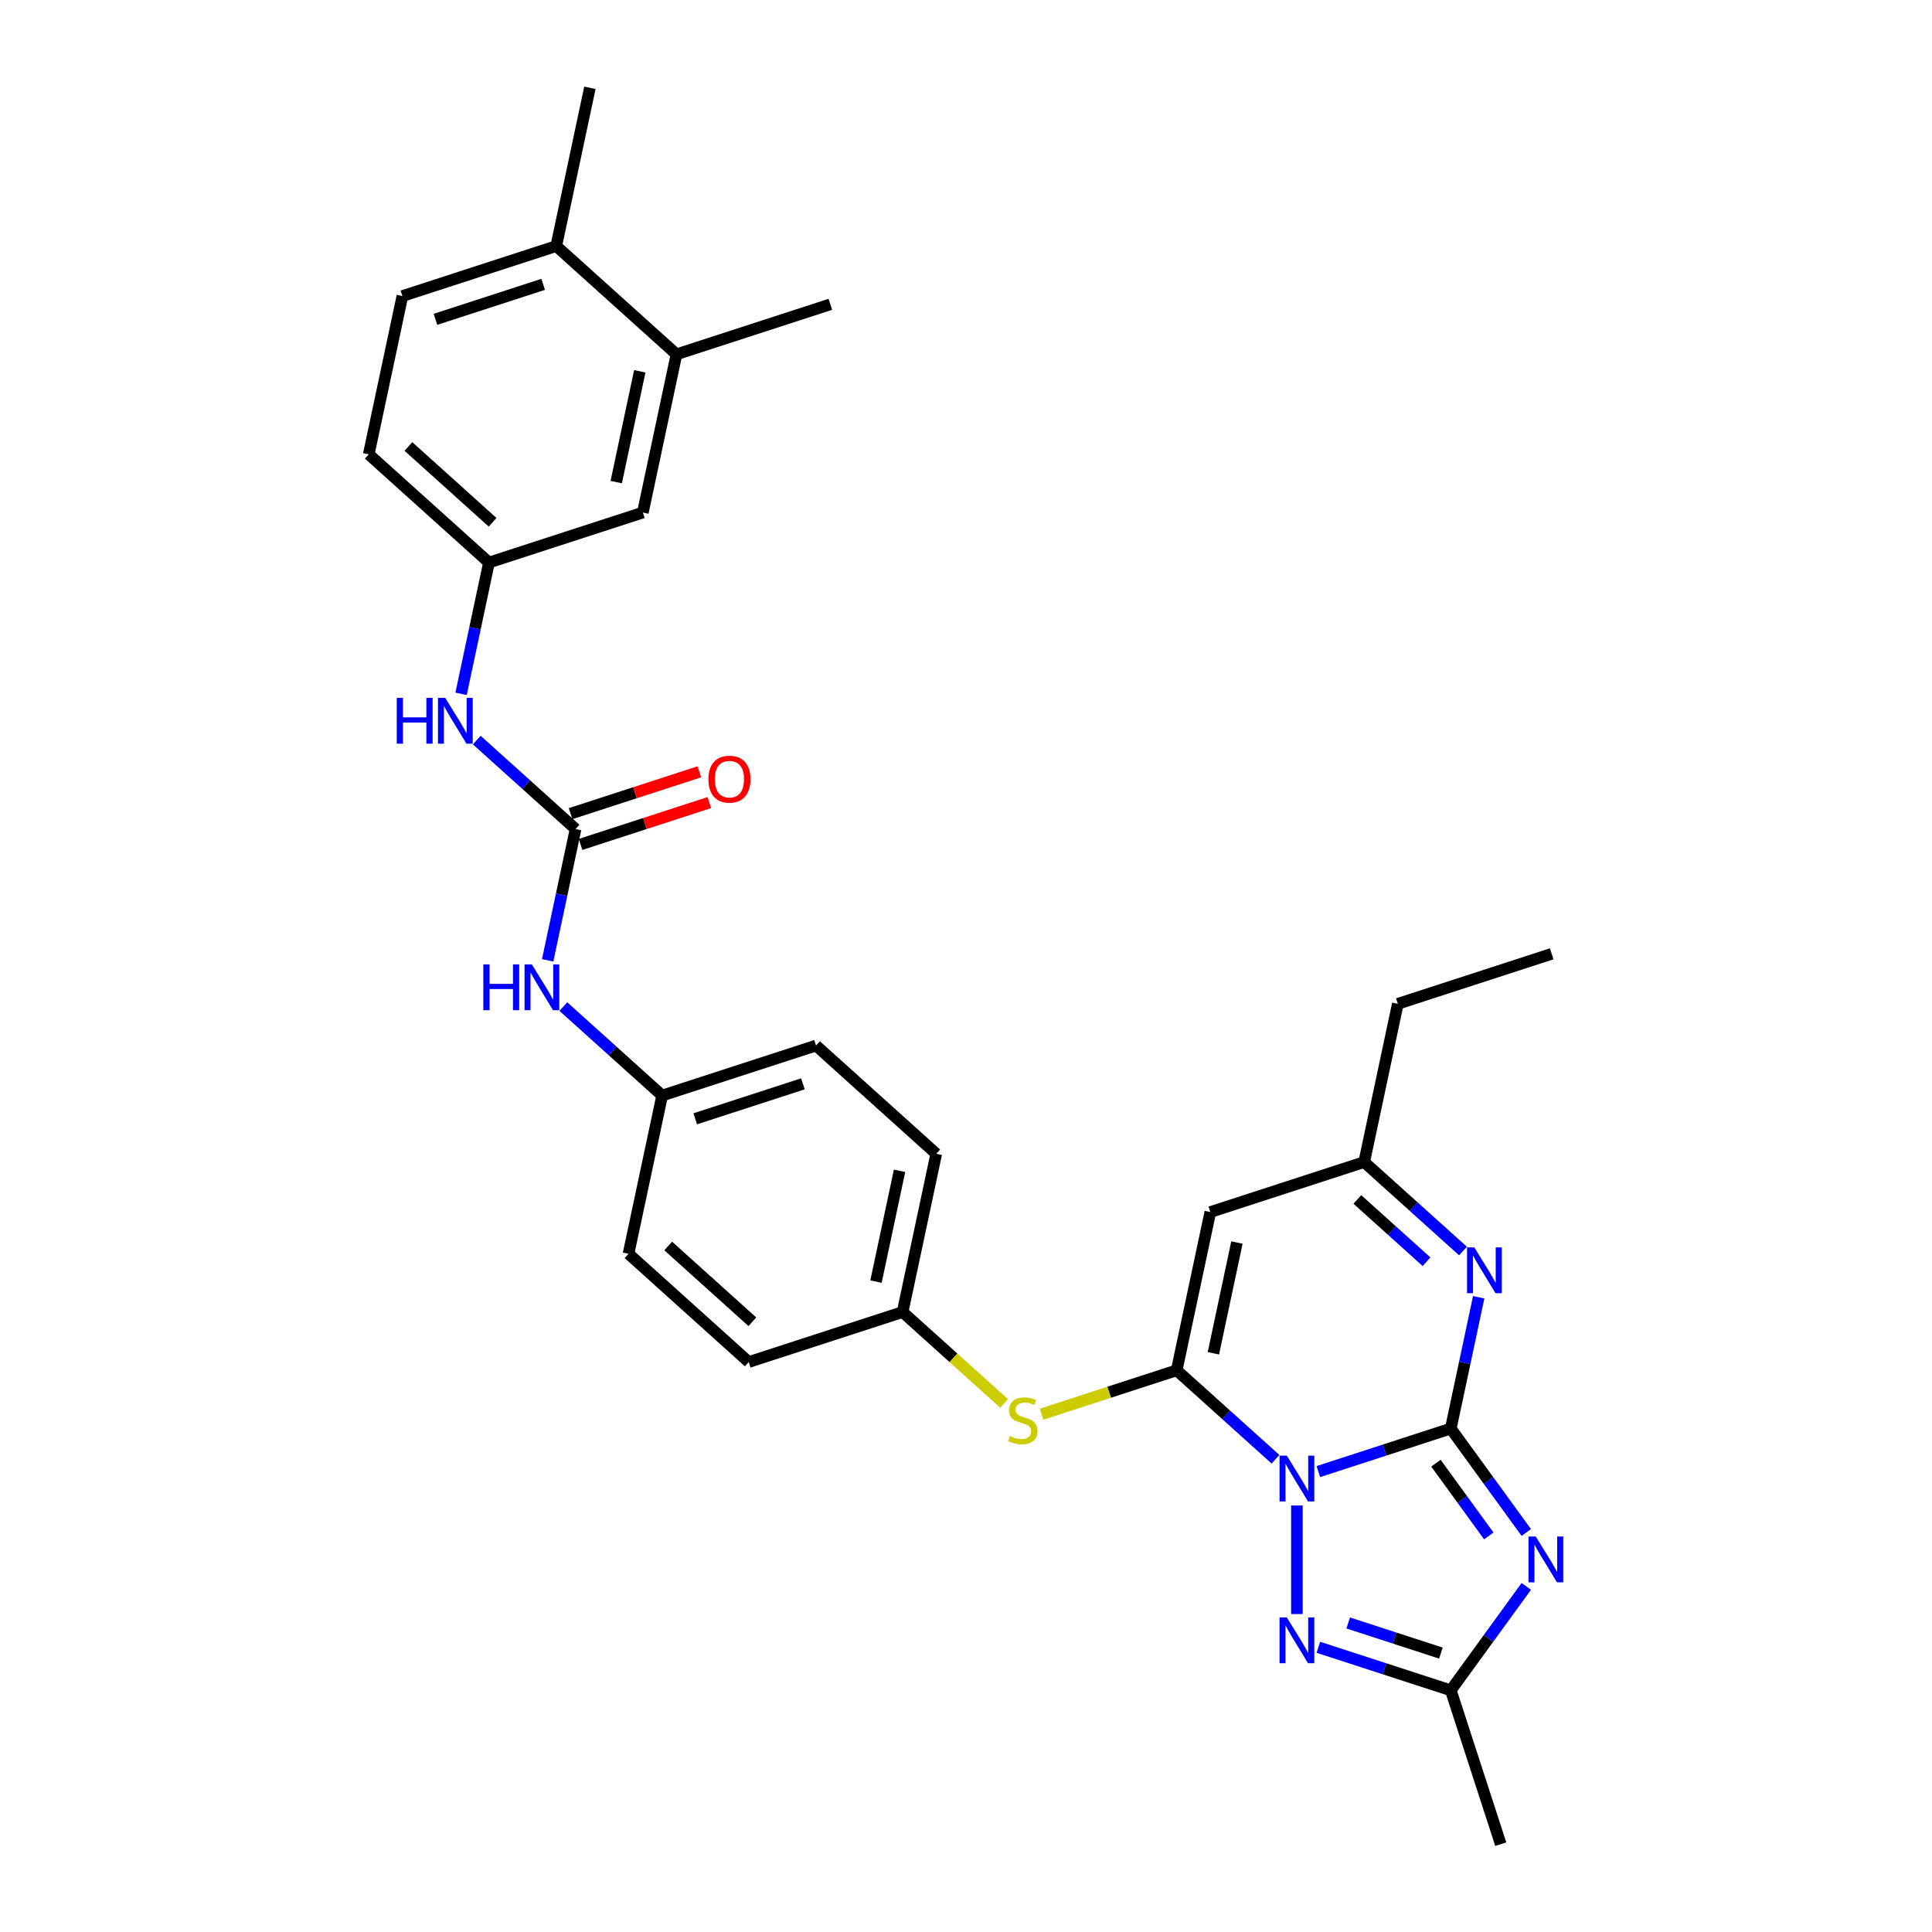 <?xml version='1.0' encoding='iso-8859-1'?>
<svg version='1.1' baseProfile='full'
              xmlns='http://www.w3.org/2000/svg'
                      xmlns:rdkit='http://www.rdkit.org/xml'
                      xmlns:xlink='http://www.w3.org/1999/xlink'
                  xml:space='preserve'
width='1000px' height='1000px' viewBox='0 0 1000 1000'>
<!-- END OF HEADER -->
<rect style='opacity:1.0;fill:#FFFFFF;stroke:none' width='1000' height='1000' x='0' y='0'> </rect>
<path class='bond-0' d='M 682.37,761.693 L 716.645,750.556' style='fill:none;fill-rule:evenodd;stroke:#0000FF;stroke-width:6px;stroke-linecap:butt;stroke-linejoin:miter;stroke-opacity:1' />
<path class='bond-0' d='M 716.645,750.556 L 750.921,739.419' style='fill:none;fill-rule:evenodd;stroke:#000000;stroke-width:6px;stroke-linecap:butt;stroke-linejoin:miter;stroke-opacity:1' />
<path class='bond-1' d='M 660.196,755.312 L 634.626,732.288' style='fill:none;fill-rule:evenodd;stroke:#0000FF;stroke-width:6px;stroke-linecap:butt;stroke-linejoin:miter;stroke-opacity:1' />
<path class='bond-1' d='M 634.626,732.288 L 609.055,709.264' style='fill:none;fill-rule:evenodd;stroke:#000000;stroke-width:6px;stroke-linecap:butt;stroke-linejoin:miter;stroke-opacity:1' />
<path class='bond-3' d='M 671.283,779.245 L 671.283,835.43' style='fill:none;fill-rule:evenodd;stroke:#0000FF;stroke-width:6px;stroke-linecap:butt;stroke-linejoin:miter;stroke-opacity:1' />
<path class='bond-2' d='M 750.921,739.419 L 770.463,766.316' style='fill:none;fill-rule:evenodd;stroke:#000000;stroke-width:6px;stroke-linecap:butt;stroke-linejoin:miter;stroke-opacity:1' />
<path class='bond-2' d='M 770.463,766.316 L 790.005,793.213' style='fill:none;fill-rule:evenodd;stroke:#0000FF;stroke-width:6px;stroke-linecap:butt;stroke-linejoin:miter;stroke-opacity:1' />
<path class='bond-2' d='M 743.235,757.332 L 756.914,776.16' style='fill:none;fill-rule:evenodd;stroke:#000000;stroke-width:6px;stroke-linecap:butt;stroke-linejoin:miter;stroke-opacity:1' />
<path class='bond-2' d='M 756.914,776.16 L 770.593,794.987' style='fill:none;fill-rule:evenodd;stroke:#0000FF;stroke-width:6px;stroke-linecap:butt;stroke-linejoin:miter;stroke-opacity:1' />
<path class='bond-4' d='M 750.921,739.419 L 758.143,705.441' style='fill:none;fill-rule:evenodd;stroke:#000000;stroke-width:6px;stroke-linecap:butt;stroke-linejoin:miter;stroke-opacity:1' />
<path class='bond-4' d='M 758.143,705.441 L 765.366,671.463' style='fill:none;fill-rule:evenodd;stroke:#0000FF;stroke-width:6px;stroke-linecap:butt;stroke-linejoin:miter;stroke-opacity:1' />
<path class='bond-5' d='M 609.055,709.264 L 626.465,627.358' style='fill:none;fill-rule:evenodd;stroke:#000000;stroke-width:6px;stroke-linecap:butt;stroke-linejoin:miter;stroke-opacity:1' />
<path class='bond-5' d='M 628.048,700.46 L 640.234,643.126' style='fill:none;fill-rule:evenodd;stroke:#000000;stroke-width:6px;stroke-linecap:butt;stroke-linejoin:miter;stroke-opacity:1' />
<path class='bond-9' d='M 609.055,709.264 L 574.084,720.627' style='fill:none;fill-rule:evenodd;stroke:#000000;stroke-width:6px;stroke-linecap:butt;stroke-linejoin:miter;stroke-opacity:1' />
<path class='bond-9' d='M 574.084,720.627 L 539.113,731.99' style='fill:none;fill-rule:evenodd;stroke:#CCCC00;stroke-width:6px;stroke-linecap:butt;stroke-linejoin:miter;stroke-opacity:1' />
<path class='bond-30' d='M 790.005,821.114 L 770.463,848.011' style='fill:none;fill-rule:evenodd;stroke:#0000FF;stroke-width:6px;stroke-linecap:butt;stroke-linejoin:miter;stroke-opacity:1' />
<path class='bond-30' d='M 770.463,848.011 L 750.921,874.907' style='fill:none;fill-rule:evenodd;stroke:#000000;stroke-width:6px;stroke-linecap:butt;stroke-linejoin:miter;stroke-opacity:1' />
<path class='bond-6' d='M 682.37,852.634 L 716.645,863.771' style='fill:none;fill-rule:evenodd;stroke:#0000FF;stroke-width:6px;stroke-linecap:butt;stroke-linejoin:miter;stroke-opacity:1' />
<path class='bond-6' d='M 716.645,863.771 L 750.921,874.907' style='fill:none;fill-rule:evenodd;stroke:#000000;stroke-width:6px;stroke-linecap:butt;stroke-linejoin:miter;stroke-opacity:1' />
<path class='bond-6' d='M 697.828,840.047 L 721.821,847.843' style='fill:none;fill-rule:evenodd;stroke:#0000FF;stroke-width:6px;stroke-linecap:butt;stroke-linejoin:miter;stroke-opacity:1' />
<path class='bond-6' d='M 721.821,847.843 L 745.814,855.639' style='fill:none;fill-rule:evenodd;stroke:#000000;stroke-width:6px;stroke-linecap:butt;stroke-linejoin:miter;stroke-opacity:1' />
<path class='bond-31' d='M 757.244,647.53 L 731.673,624.506' style='fill:none;fill-rule:evenodd;stroke:#0000FF;stroke-width:6px;stroke-linecap:butt;stroke-linejoin:miter;stroke-opacity:1' />
<path class='bond-31' d='M 731.673,624.506 L 706.103,601.482' style='fill:none;fill-rule:evenodd;stroke:#000000;stroke-width:6px;stroke-linecap:butt;stroke-linejoin:miter;stroke-opacity:1' />
<path class='bond-31' d='M 738.367,653.068 L 720.467,636.952' style='fill:none;fill-rule:evenodd;stroke:#0000FF;stroke-width:6px;stroke-linecap:butt;stroke-linejoin:miter;stroke-opacity:1' />
<path class='bond-31' d='M 720.467,636.952 L 702.568,620.835' style='fill:none;fill-rule:evenodd;stroke:#000000;stroke-width:6px;stroke-linecap:butt;stroke-linejoin:miter;stroke-opacity:1' />
<path class='bond-8' d='M 626.465,627.358 L 706.103,601.482' style='fill:none;fill-rule:evenodd;stroke:#000000;stroke-width:6px;stroke-linecap:butt;stroke-linejoin:miter;stroke-opacity:1' />
<path class='bond-25' d='M 750.921,874.907 L 776.797,954.545' style='fill:none;fill-rule:evenodd;stroke:#000000;stroke-width:6px;stroke-linecap:butt;stroke-linejoin:miter;stroke-opacity:1' />
<path class='bond-7' d='M 297.913,429.111 L 290.691,463.089' style='fill:none;fill-rule:evenodd;stroke:#000000;stroke-width:6px;stroke-linecap:butt;stroke-linejoin:miter;stroke-opacity:1' />
<path class='bond-7' d='M 290.691,463.089 L 283.469,497.068' style='fill:none;fill-rule:evenodd;stroke:#0000FF;stroke-width:6px;stroke-linecap:butt;stroke-linejoin:miter;stroke-opacity:1' />
<path class='bond-10' d='M 297.913,429.111 L 272.343,406.087' style='fill:none;fill-rule:evenodd;stroke:#000000;stroke-width:6px;stroke-linecap:butt;stroke-linejoin:miter;stroke-opacity:1' />
<path class='bond-10' d='M 272.343,406.087 L 246.772,383.063' style='fill:none;fill-rule:evenodd;stroke:#0000FF;stroke-width:6px;stroke-linecap:butt;stroke-linejoin:miter;stroke-opacity:1' />
<path class='bond-14' d='M 300.501,437.075 L 333.83,426.246' style='fill:none;fill-rule:evenodd;stroke:#000000;stroke-width:6px;stroke-linecap:butt;stroke-linejoin:miter;stroke-opacity:1' />
<path class='bond-14' d='M 333.83,426.246 L 367.16,415.416' style='fill:none;fill-rule:evenodd;stroke:#FF0000;stroke-width:6px;stroke-linecap:butt;stroke-linejoin:miter;stroke-opacity:1' />
<path class='bond-14' d='M 295.326,421.148 L 328.655,410.318' style='fill:none;fill-rule:evenodd;stroke:#000000;stroke-width:6px;stroke-linecap:butt;stroke-linejoin:miter;stroke-opacity:1' />
<path class='bond-14' d='M 328.655,410.318 L 361.985,399.489' style='fill:none;fill-rule:evenodd;stroke:#FF0000;stroke-width:6px;stroke-linecap:butt;stroke-linejoin:miter;stroke-opacity:1' />
<path class='bond-26' d='M 706.103,601.482 L 723.512,519.575' style='fill:none;fill-rule:evenodd;stroke:#000000;stroke-width:6px;stroke-linecap:butt;stroke-linejoin:miter;stroke-opacity:1' />
<path class='bond-17' d='M 519.72,726.409 L 493.454,702.76' style='fill:none;fill-rule:evenodd;stroke:#CCCC00;stroke-width:6px;stroke-linecap:butt;stroke-linejoin:miter;stroke-opacity:1' />
<path class='bond-17' d='M 493.454,702.76 L 467.188,679.11' style='fill:none;fill-rule:evenodd;stroke:#000000;stroke-width:6px;stroke-linecap:butt;stroke-linejoin:miter;stroke-opacity:1' />
<path class='bond-13' d='M 238.65,359.13 L 245.873,325.152' style='fill:none;fill-rule:evenodd;stroke:#0000FF;stroke-width:6px;stroke-linecap:butt;stroke-linejoin:miter;stroke-opacity:1' />
<path class='bond-13' d='M 245.873,325.152 L 253.095,291.174' style='fill:none;fill-rule:evenodd;stroke:#000000;stroke-width:6px;stroke-linecap:butt;stroke-linejoin:miter;stroke-opacity:1' />
<path class='bond-11' d='M 291.59,521.001 L 317.161,544.025' style='fill:none;fill-rule:evenodd;stroke:#0000FF;stroke-width:6px;stroke-linecap:butt;stroke-linejoin:miter;stroke-opacity:1' />
<path class='bond-11' d='M 317.161,544.025 L 342.732,567.049' style='fill:none;fill-rule:evenodd;stroke:#000000;stroke-width:6px;stroke-linecap:butt;stroke-linejoin:miter;stroke-opacity:1' />
<path class='bond-12' d='M 350.143,183.392 L 332.733,265.298' style='fill:none;fill-rule:evenodd;stroke:#000000;stroke-width:6px;stroke-linecap:butt;stroke-linejoin:miter;stroke-opacity:1' />
<path class='bond-12' d='M 331.15,192.196 L 318.963,249.53' style='fill:none;fill-rule:evenodd;stroke:#000000;stroke-width:6px;stroke-linecap:butt;stroke-linejoin:miter;stroke-opacity:1' />
<path class='bond-27' d='M 350.143,183.392 L 429.781,157.516' style='fill:none;fill-rule:evenodd;stroke:#000000;stroke-width:6px;stroke-linecap:butt;stroke-linejoin:miter;stroke-opacity:1' />
<path class='bond-33' d='M 350.143,183.392 L 287.914,127.361' style='fill:none;fill-rule:evenodd;stroke:#000000;stroke-width:6px;stroke-linecap:butt;stroke-linejoin:miter;stroke-opacity:1' />
<path class='bond-15' d='M 253.095,291.174 L 332.733,265.298' style='fill:none;fill-rule:evenodd;stroke:#000000;stroke-width:6px;stroke-linecap:butt;stroke-linejoin:miter;stroke-opacity:1' />
<path class='bond-20' d='M 253.095,291.174 L 190.867,235.144' style='fill:none;fill-rule:evenodd;stroke:#000000;stroke-width:6px;stroke-linecap:butt;stroke-linejoin:miter;stroke-opacity:1' />
<path class='bond-20' d='M 254.967,270.324 L 211.407,231.103' style='fill:none;fill-rule:evenodd;stroke:#000000;stroke-width:6px;stroke-linecap:butt;stroke-linejoin:miter;stroke-opacity:1' />
<path class='bond-16' d='M 287.914,127.361 L 208.276,153.237' style='fill:none;fill-rule:evenodd;stroke:#000000;stroke-width:6px;stroke-linecap:butt;stroke-linejoin:miter;stroke-opacity:1' />
<path class='bond-16' d='M 281.144,147.17 L 225.397,165.283' style='fill:none;fill-rule:evenodd;stroke:#000000;stroke-width:6px;stroke-linecap:butt;stroke-linejoin:miter;stroke-opacity:1' />
<path class='bond-28' d='M 287.914,127.361 L 305.324,45.455' style='fill:none;fill-rule:evenodd;stroke:#000000;stroke-width:6px;stroke-linecap:butt;stroke-linejoin:miter;stroke-opacity:1' />
<path class='bond-21' d='M 467.188,679.11 L 484.598,597.203' style='fill:none;fill-rule:evenodd;stroke:#000000;stroke-width:6px;stroke-linecap:butt;stroke-linejoin:miter;stroke-opacity:1' />
<path class='bond-21' d='M 453.419,663.342 L 465.605,606.007' style='fill:none;fill-rule:evenodd;stroke:#000000;stroke-width:6px;stroke-linecap:butt;stroke-linejoin:miter;stroke-opacity:1' />
<path class='bond-22' d='M 467.188,679.11 L 387.55,704.986' style='fill:none;fill-rule:evenodd;stroke:#000000;stroke-width:6px;stroke-linecap:butt;stroke-linejoin:miter;stroke-opacity:1' />
<path class='bond-18' d='M 208.276,153.237 L 190.867,235.144' style='fill:none;fill-rule:evenodd;stroke:#000000;stroke-width:6px;stroke-linecap:butt;stroke-linejoin:miter;stroke-opacity:1' />
<path class='bond-19' d='M 342.732,567.049 L 325.322,648.955' style='fill:none;fill-rule:evenodd;stroke:#000000;stroke-width:6px;stroke-linecap:butt;stroke-linejoin:miter;stroke-opacity:1' />
<path class='bond-32' d='M 342.732,567.049 L 422.37,541.173' style='fill:none;fill-rule:evenodd;stroke:#000000;stroke-width:6px;stroke-linecap:butt;stroke-linejoin:miter;stroke-opacity:1' />
<path class='bond-32' d='M 359.853,579.095 L 415.599,560.982' style='fill:none;fill-rule:evenodd;stroke:#000000;stroke-width:6px;stroke-linecap:butt;stroke-linejoin:miter;stroke-opacity:1' />
<path class='bond-24' d='M 484.598,597.203 L 422.37,541.173' style='fill:none;fill-rule:evenodd;stroke:#000000;stroke-width:6px;stroke-linecap:butt;stroke-linejoin:miter;stroke-opacity:1' />
<path class='bond-23' d='M 387.55,704.986 L 325.322,648.955' style='fill:none;fill-rule:evenodd;stroke:#000000;stroke-width:6px;stroke-linecap:butt;stroke-linejoin:miter;stroke-opacity:1' />
<path class='bond-23' d='M 389.422,684.136 L 345.862,644.914' style='fill:none;fill-rule:evenodd;stroke:#000000;stroke-width:6px;stroke-linecap:butt;stroke-linejoin:miter;stroke-opacity:1' />
<path class='bond-29' d='M 723.512,519.575 L 803.15,493.699' style='fill:none;fill-rule:evenodd;stroke:#000000;stroke-width:6px;stroke-linecap:butt;stroke-linejoin:miter;stroke-opacity:1' />
<path  class='atom-0' d='M 666.041 753.438
L 673.812 765.998
Q 674.582 767.238, 675.822 769.482
Q 677.061 771.726, 677.128 771.86
L 677.128 753.438
L 680.276 753.438
L 680.276 777.152
L 677.027 777.152
L 668.687 763.419
Q 667.716 761.812, 666.678 759.969
Q 665.673 758.127, 665.371 757.558
L 665.371 777.152
L 662.29 777.152
L 662.29 753.438
L 666.041 753.438
' fill='#0000FF'/>
<path  class='atom-3' d='M 794.898 795.306
L 802.669 807.867
Q 803.439 809.106, 804.679 811.35
Q 805.918 813.594, 805.985 813.728
L 805.985 795.306
L 809.133 795.306
L 809.133 819.02
L 805.884 819.02
L 797.544 805.288
Q 796.573 803.68, 795.535 801.838
Q 794.53 799.995, 794.228 799.426
L 794.228 819.02
L 791.147 819.02
L 791.147 795.306
L 794.898 795.306
' fill='#0000FF'/>
<path  class='atom-4' d='M 666.041 837.174
L 673.812 849.735
Q 674.582 850.974, 675.822 853.218
Q 677.061 855.462, 677.128 855.596
L 677.128 837.174
L 680.276 837.174
L 680.276 860.888
L 677.027 860.888
L 668.687 847.156
Q 667.716 845.548, 666.678 843.706
Q 665.673 841.864, 665.371 841.294
L 665.371 860.888
L 662.29 860.888
L 662.29 837.174
L 666.041 837.174
' fill='#0000FF'/>
<path  class='atom-5' d='M 763.089 645.655
L 770.86 658.216
Q 771.63 659.455, 772.869 661.699
Q 774.109 663.943, 774.176 664.077
L 774.176 645.655
L 777.324 645.655
L 777.324 669.37
L 774.075 669.37
L 765.735 655.637
Q 764.764 654.029, 763.725 652.187
Q 762.721 650.345, 762.419 649.775
L 762.419 669.37
L 759.338 669.37
L 759.338 645.655
L 763.089 645.655
' fill='#0000FF'/>
<path  class='atom-10' d='M 522.718 743.28
Q 522.986 743.38, 524.091 743.849
Q 525.196 744.318, 526.402 744.619
Q 527.641 744.887, 528.847 744.887
Q 531.091 744.887, 532.398 743.815
Q 533.704 742.71, 533.704 740.801
Q 533.704 739.495, 533.034 738.691
Q 532.398 737.887, 531.393 737.452
Q 530.388 737.016, 528.713 736.514
Q 526.603 735.877, 525.33 735.274
Q 524.091 734.671, 523.187 733.399
Q 522.316 732.126, 522.316 729.982
Q 522.316 727.001, 524.326 725.159
Q 526.369 723.317, 530.388 723.317
Q 533.135 723.317, 536.25 724.623
L 535.479 727.202
Q 532.632 726.03, 530.489 726.03
Q 528.177 726.03, 526.905 727.001
Q 525.632 727.939, 525.665 729.58
Q 525.665 730.853, 526.302 731.623
Q 526.972 732.394, 527.909 732.829
Q 528.881 733.265, 530.489 733.767
Q 532.632 734.437, 533.905 735.107
Q 535.178 735.777, 536.082 737.15
Q 537.02 738.49, 537.02 740.801
Q 537.02 744.083, 534.809 745.859
Q 532.632 747.6, 528.981 747.6
Q 526.871 747.6, 525.263 747.131
Q 523.689 746.696, 521.813 745.926
L 522.718 743.28
' fill='#CCCC00'/>
<path  class='atom-11' d='M 205.356 361.224
L 208.571 361.224
L 208.571 371.306
L 220.696 371.306
L 220.696 361.224
L 223.912 361.224
L 223.912 384.938
L 220.696 384.938
L 220.696 373.985
L 208.571 373.985
L 208.571 384.938
L 205.356 384.938
L 205.356 361.224
' fill='#0000FF'/>
<path  class='atom-11' d='M 230.443 361.224
L 238.214 373.784
Q 238.984 375.024, 240.224 377.268
Q 241.463 379.512, 241.53 379.646
L 241.53 361.224
L 244.678 361.224
L 244.678 384.938
L 241.429 384.938
L 233.089 371.205
Q 232.118 369.597, 231.08 367.755
Q 230.075 365.913, 229.773 365.344
L 229.773 384.938
L 226.692 384.938
L 226.692 361.224
L 230.443 361.224
' fill='#0000FF'/>
<path  class='atom-12' d='M 250.174 499.161
L 253.39 499.161
L 253.39 509.243
L 265.515 509.243
L 265.515 499.161
L 268.73 499.161
L 268.73 522.875
L 265.515 522.875
L 265.515 511.922
L 253.39 511.922
L 253.39 522.875
L 250.174 522.875
L 250.174 499.161
' fill='#0000FF'/>
<path  class='atom-12' d='M 275.262 499.161
L 283.032 511.721
Q 283.803 512.961, 285.042 515.205
Q 286.281 517.449, 286.348 517.583
L 286.348 499.161
L 289.497 499.161
L 289.497 522.875
L 286.248 522.875
L 277.908 509.142
Q 276.936 507.535, 275.898 505.692
Q 274.893 503.85, 274.592 503.281
L 274.592 522.875
L 271.51 522.875
L 271.51 499.161
L 275.262 499.161
' fill='#0000FF'/>
<path  class='atom-15' d='M 366.666 403.302
Q 366.666 397.608, 369.479 394.426
Q 372.293 391.244, 377.551 391.244
Q 382.81 391.244, 385.624 394.426
Q 388.437 397.608, 388.437 403.302
Q 388.437 409.064, 385.59 412.346
Q 382.743 415.595, 377.551 415.595
Q 372.326 415.595, 369.479 412.346
Q 366.666 409.097, 366.666 403.302
M 377.551 412.915
Q 381.169 412.915, 383.112 410.504
Q 385.088 408.059, 385.088 403.302
Q 385.088 398.647, 383.112 396.302
Q 381.169 393.924, 377.551 393.924
Q 373.934 393.924, 371.958 396.269
Q 370.015 398.613, 370.015 403.302
Q 370.015 408.092, 371.958 410.504
Q 373.934 412.915, 377.551 412.915
' fill='#FF0000'/>
</svg>
